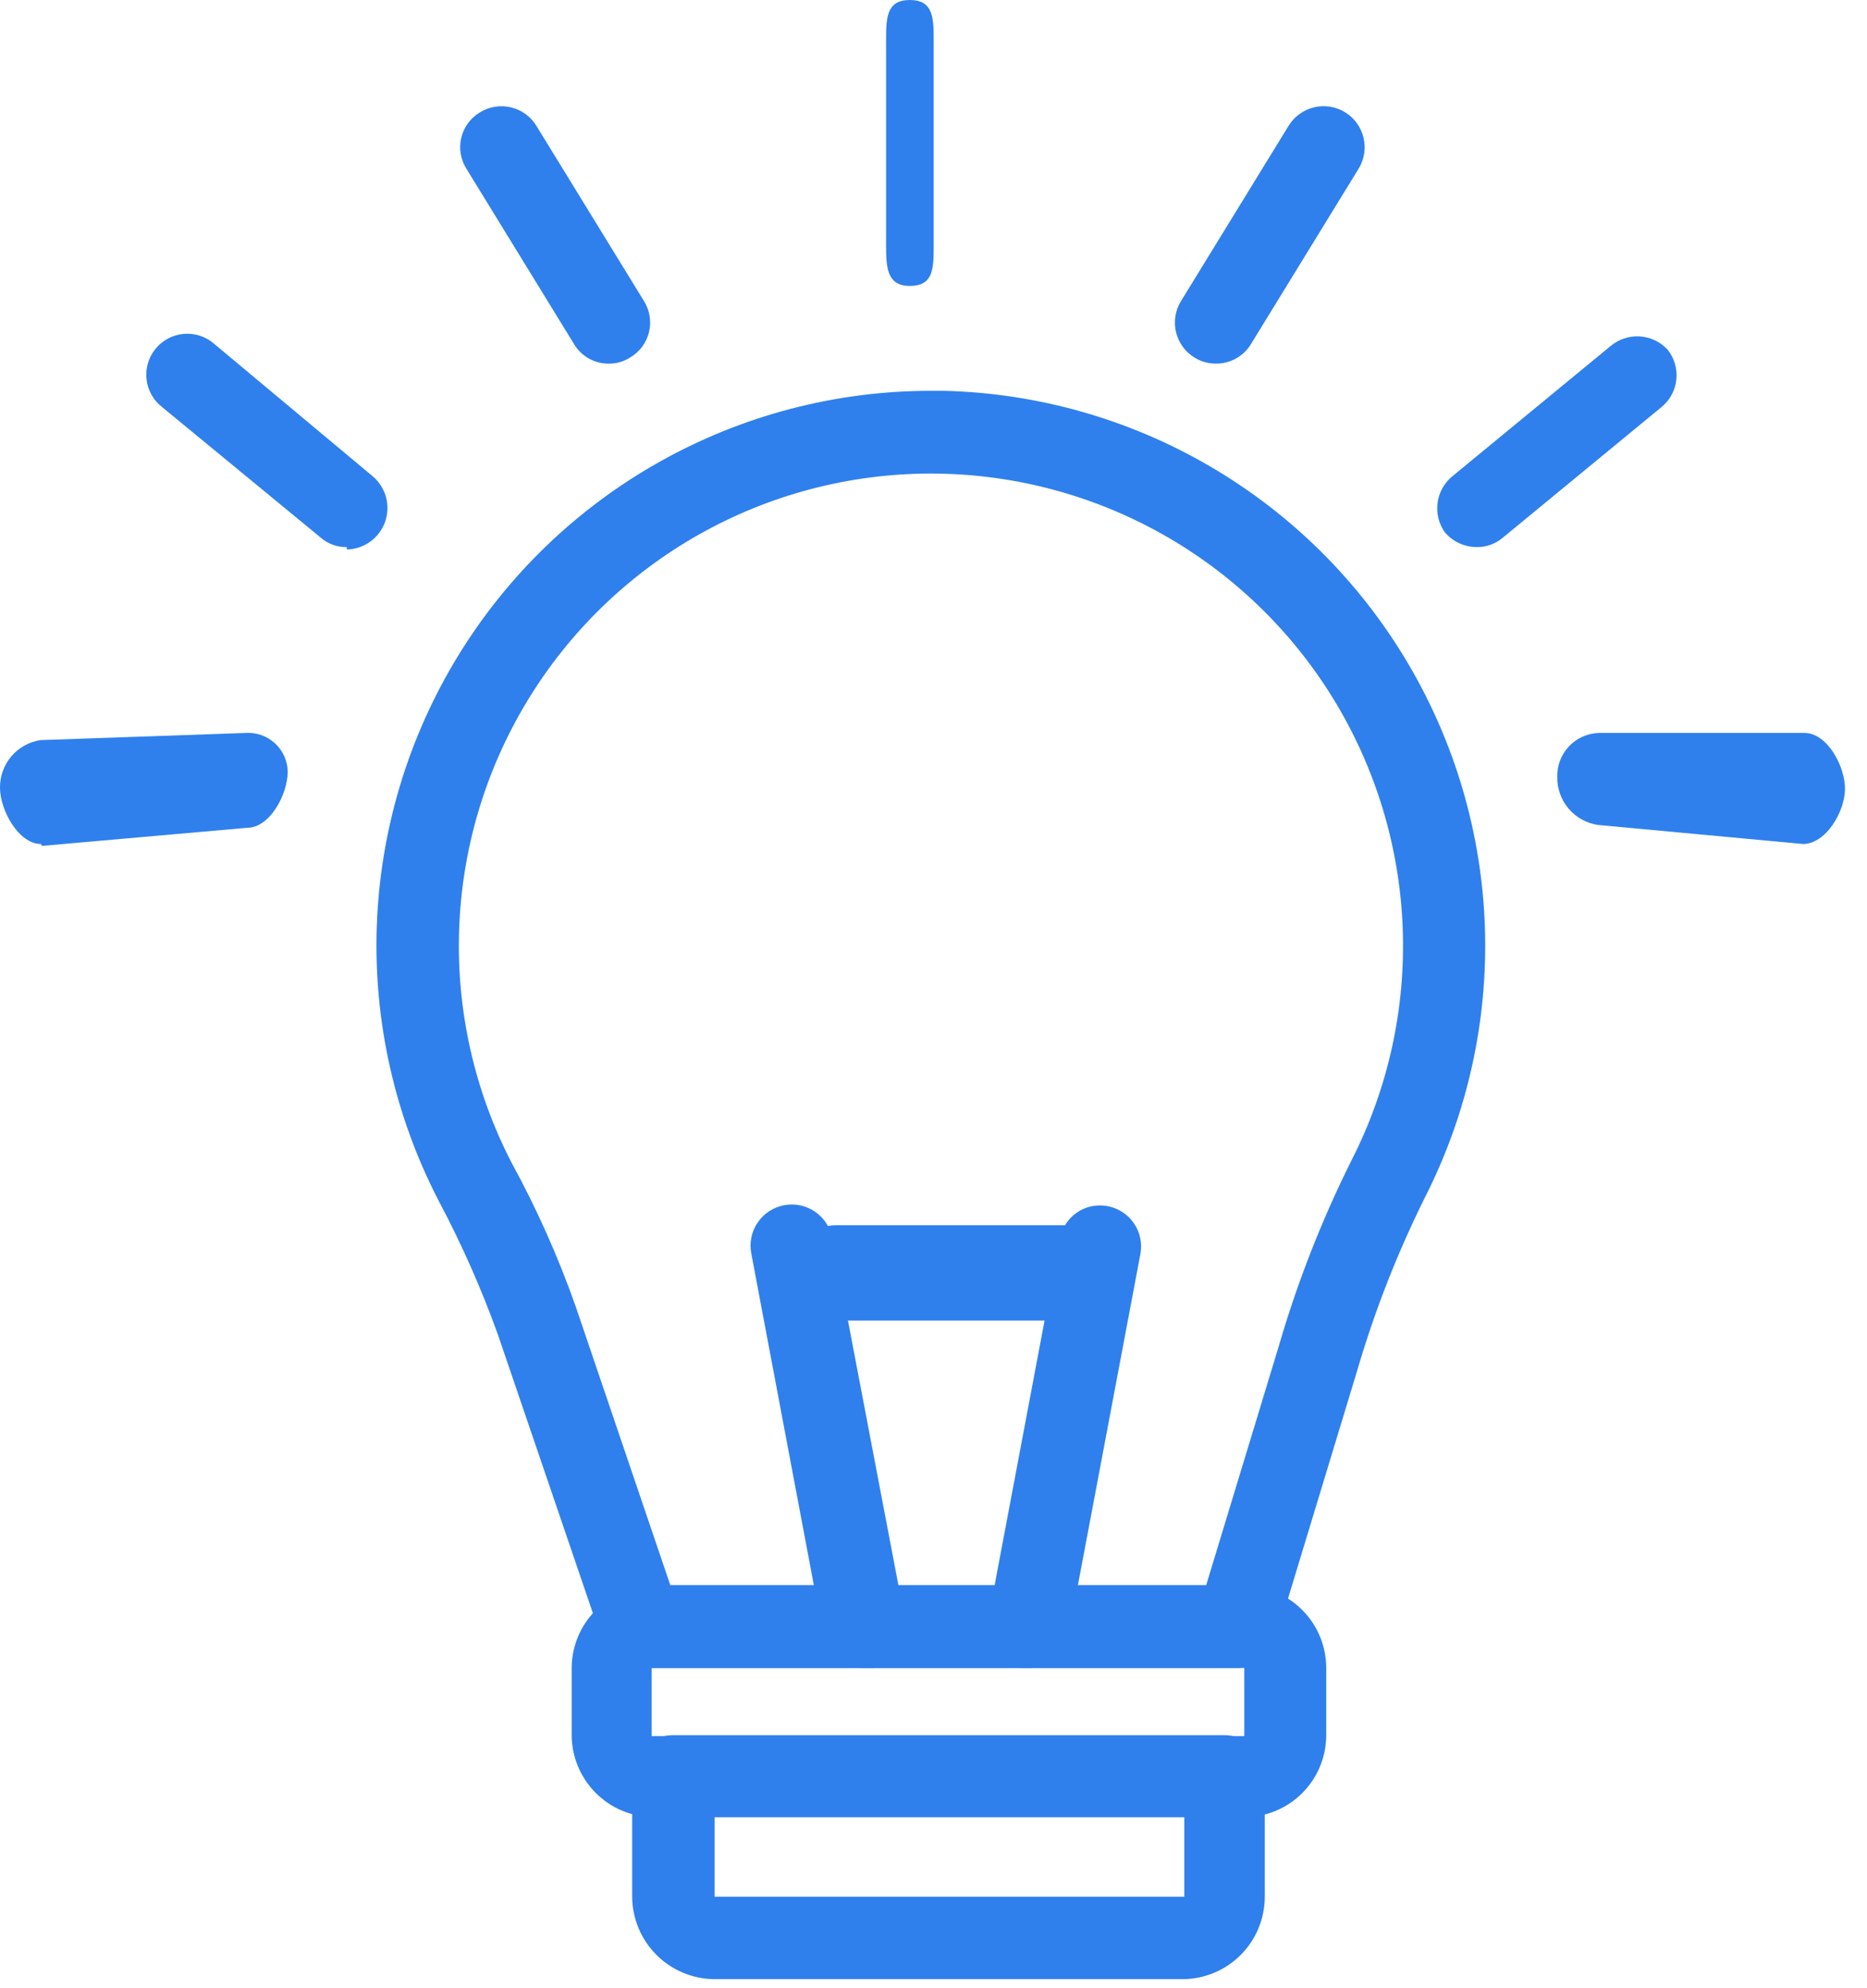 <?xml version="1.0" encoding="UTF-8"?> <svg xmlns="http://www.w3.org/2000/svg" width="62" height="66" viewBox="0 0 62 66" fill="none"> <path d="M41.131 55.369H21.294C21.008 55.371 20.73 55.284 20.497 55.12C20.264 54.955 20.089 54.721 19.996 54.452L16.532 44.295C15.984 42.774 15.328 41.294 14.57 39.866C13.114 37.058 12.405 33.923 12.512 30.762C12.62 27.6 13.54 24.52 15.183 21.818C16.827 19.115 19.139 16.882 21.897 15.333C24.654 13.783 27.765 12.971 30.928 12.973H31.339C34.453 13.048 37.496 13.912 40.186 15.483C42.875 17.053 45.123 19.28 46.718 21.955C48.314 24.63 49.206 27.665 49.311 30.778C49.415 33.891 48.729 36.979 47.317 39.755C46.4 41.599 45.648 43.521 45.07 45.498L42.381 54.357C42.307 54.636 42.147 54.885 41.922 55.067C41.697 55.249 41.42 55.355 41.131 55.369ZM22.259 52.617H40.056L42.46 44.707C43.079 42.576 43.889 40.506 44.88 38.521C46.101 36.128 46.687 33.461 46.58 30.776C46.474 28.092 45.679 25.48 44.273 23.19C42.866 20.901 40.895 19.012 38.548 17.704C36.201 16.396 33.557 15.713 30.871 15.72C28.184 15.728 25.544 16.426 23.205 17.747C20.866 19.069 18.905 20.969 17.512 23.266C16.118 25.563 15.338 28.18 15.247 30.865C15.156 33.55 15.756 36.214 16.991 38.6C17.823 40.123 18.531 41.71 19.11 43.346L22.259 52.617Z" fill="#2F80ED"></path> <path d="M41.321 60.32H21.641C20.932 60.3 20.258 60.004 19.763 59.497C19.267 58.989 18.987 58.309 18.984 57.599V55.368C18.988 54.645 19.278 53.953 19.791 53.444C20.304 52.934 20.997 52.647 21.72 52.648H41.321C42.043 52.648 42.735 52.934 43.245 53.444C43.755 53.955 44.042 54.647 44.042 55.368V57.631C44.034 58.347 43.743 59.031 43.234 59.534C42.724 60.038 42.037 60.32 41.321 60.32ZM21.641 55.368V57.631H41.321V55.368H21.641Z" fill="#2F80ED"></path> <path d="M39.28 65.699H23.73C23.005 65.695 22.311 65.406 21.799 64.893C21.287 64.381 20.997 63.687 20.993 62.962V58.96C20.993 58.78 21.028 58.602 21.098 58.436C21.167 58.27 21.269 58.119 21.397 57.992C21.525 57.866 21.677 57.766 21.843 57.699C22.01 57.631 22.189 57.598 22.369 57.6H40.641C40.82 57.598 40.998 57.631 41.164 57.699C41.33 57.767 41.481 57.867 41.607 57.993C41.734 58.12 41.834 58.271 41.902 58.437C41.969 58.603 42.003 58.781 42.001 58.96V62.962C42.001 63.686 41.715 64.379 41.205 64.892C40.695 65.405 40.003 65.695 39.28 65.699V65.699ZM23.73 60.321V62.962H39.328V60.321H23.73Z" fill="#2F80ED"></path> <path d="M30.215 9.492C29.456 9.492 29.425 8.891 29.425 8.131V1.36C29.425 0.617 29.425 0 30.215 0C31.006 0 31.006 0.617 31.006 1.36V8.195C31.006 8.954 30.975 9.492 30.215 9.492Z" fill="#2F80ED"></path> <path d="M40.371 12.07C40.12 12.071 39.873 11.999 39.66 11.865C39.354 11.675 39.136 11.373 39.053 11.023C38.97 10.673 39.029 10.305 39.217 9.998L42.792 4.176C42.981 3.868 43.284 3.647 43.636 3.563C43.987 3.478 44.358 3.537 44.667 3.726C44.975 3.914 45.196 4.218 45.28 4.569C45.365 4.921 45.306 5.292 45.117 5.6L41.542 11.422C41.421 11.623 41.249 11.788 41.043 11.902C40.838 12.016 40.606 12.074 40.371 12.07V12.07Z" fill="#2F80ED"></path> <path d="M49.041 18.161C48.839 18.161 48.64 18.117 48.457 18.032C48.274 17.948 48.111 17.824 47.981 17.671C47.781 17.389 47.694 17.042 47.738 16.699C47.782 16.356 47.953 16.042 48.218 15.82L53.486 11.485C53.755 11.261 54.099 11.147 54.449 11.167C54.799 11.188 55.128 11.341 55.369 11.596C55.597 11.875 55.706 12.233 55.67 12.592C55.635 12.951 55.458 13.281 55.179 13.51L49.911 17.845C49.669 18.052 49.36 18.165 49.041 18.161V18.161Z" fill="#2F80ED"></path> <path d="M20.218 12.071C19.985 12.073 19.756 12.014 19.554 11.901C19.351 11.787 19.182 11.622 19.063 11.422L15.488 5.601C15.393 5.449 15.329 5.281 15.299 5.104C15.27 4.928 15.276 4.748 15.318 4.574C15.359 4.4 15.434 4.237 15.54 4.092C15.645 3.948 15.778 3.826 15.931 3.734C16.083 3.638 16.253 3.574 16.43 3.545C16.608 3.515 16.789 3.521 16.964 3.563C17.139 3.604 17.305 3.679 17.45 3.785C17.596 3.89 17.719 4.023 17.813 4.177L21.388 9.998C21.483 10.15 21.546 10.32 21.574 10.497C21.602 10.674 21.594 10.854 21.552 11.028C21.509 11.202 21.432 11.366 21.325 11.509C21.218 11.653 21.084 11.774 20.93 11.865C20.718 12.002 20.47 12.074 20.218 12.071V12.071Z" fill="#2F80ED"></path> <path d="M11.517 18.161C11.197 18.168 10.887 18.055 10.647 17.844L5.379 13.51C5.236 13.398 5.117 13.259 5.029 13.101C4.941 12.942 4.885 12.768 4.866 12.588C4.846 12.408 4.862 12.226 4.914 12.052C4.965 11.879 5.051 11.717 5.166 11.577C5.28 11.437 5.422 11.321 5.582 11.236C5.742 11.152 5.918 11.1 6.098 11.084C6.279 11.068 6.461 11.088 6.633 11.143C6.806 11.199 6.965 11.288 7.103 11.406L12.387 15.819C12.598 16.001 12.75 16.243 12.821 16.512C12.892 16.782 12.88 17.067 12.786 17.329C12.691 17.592 12.519 17.82 12.293 17.982C12.066 18.145 11.796 18.235 11.517 18.24V18.161Z" fill="#2F80ED"></path> <path d="M1.361 28.017C0.617 28.017 0 26.893 0 26.15C-0.004 25.768 0.13 25.398 0.377 25.107C0.624 24.817 0.968 24.625 1.345 24.568L8.163 24.331C8.339 24.32 8.516 24.345 8.682 24.404C8.849 24.463 9.002 24.555 9.132 24.675C9.262 24.795 9.366 24.939 9.439 25.1C9.512 25.261 9.551 25.435 9.555 25.612C9.555 26.355 8.97 27.479 8.21 27.479L1.392 28.08L1.361 28.017Z" fill="#2F80ED"></path> <path d="M59.877 28.017L53.059 27.384C52.682 27.326 52.338 27.135 52.091 26.844C51.844 26.553 51.71 26.183 51.714 25.802C51.708 25.615 51.738 25.428 51.804 25.253C51.87 25.078 51.97 24.918 52.097 24.781C52.225 24.644 52.379 24.534 52.549 24.457C52.719 24.38 52.904 24.337 53.09 24.331H59.925C60.684 24.331 61.285 25.454 61.269 26.213C61.253 26.972 60.621 28.017 59.877 28.017Z" fill="#2F80ED"></path> <path d="M28.681 55.368C28.364 55.367 28.056 55.256 27.811 55.054C27.566 54.853 27.398 54.572 27.336 54.261L24.948 41.605C24.914 41.429 24.916 41.247 24.953 41.071C24.99 40.896 25.061 40.729 25.163 40.58C25.264 40.432 25.393 40.305 25.544 40.207C25.694 40.108 25.863 40.041 26.039 40.008C26.216 39.974 26.397 39.976 26.573 40.013C26.749 40.05 26.916 40.121 27.064 40.222C27.213 40.324 27.34 40.453 27.438 40.604C27.536 40.754 27.604 40.922 27.637 41.099L30.057 53.786C30.122 54.141 30.043 54.507 29.839 54.803C29.634 55.1 29.32 55.303 28.966 55.368H28.681Z" fill="#2F80ED"></path> <path d="M34.155 55.369H33.901C33.547 55.303 33.233 55.1 33.029 54.803C32.824 54.507 32.745 54.141 32.81 53.787L35.199 41.131C35.229 40.955 35.294 40.786 35.391 40.635C35.487 40.484 35.613 40.354 35.76 40.252C35.907 40.151 36.074 40.08 36.249 40.043C36.424 40.007 36.605 40.005 36.781 40.039C37.135 40.105 37.449 40.308 37.654 40.605C37.858 40.901 37.937 41.267 37.872 41.621L35.483 54.277C35.422 54.584 35.255 54.861 35.013 55.059C34.771 55.258 34.468 55.367 34.155 55.369Z" fill="#2F80ED"></path> <path d="M35.974 43.836H27.779C27.36 43.836 26.957 43.67 26.661 43.373C26.364 43.076 26.198 42.674 26.198 42.254C26.198 41.835 26.364 41.432 26.661 41.136C26.957 40.839 27.36 40.672 27.779 40.672H35.974C36.394 40.672 36.796 40.839 37.093 41.136C37.389 41.432 37.556 41.835 37.556 42.254C37.556 42.674 37.389 43.076 37.093 43.373C36.796 43.67 36.394 43.836 35.974 43.836Z" fill="#2F80ED"></path> </svg> 
